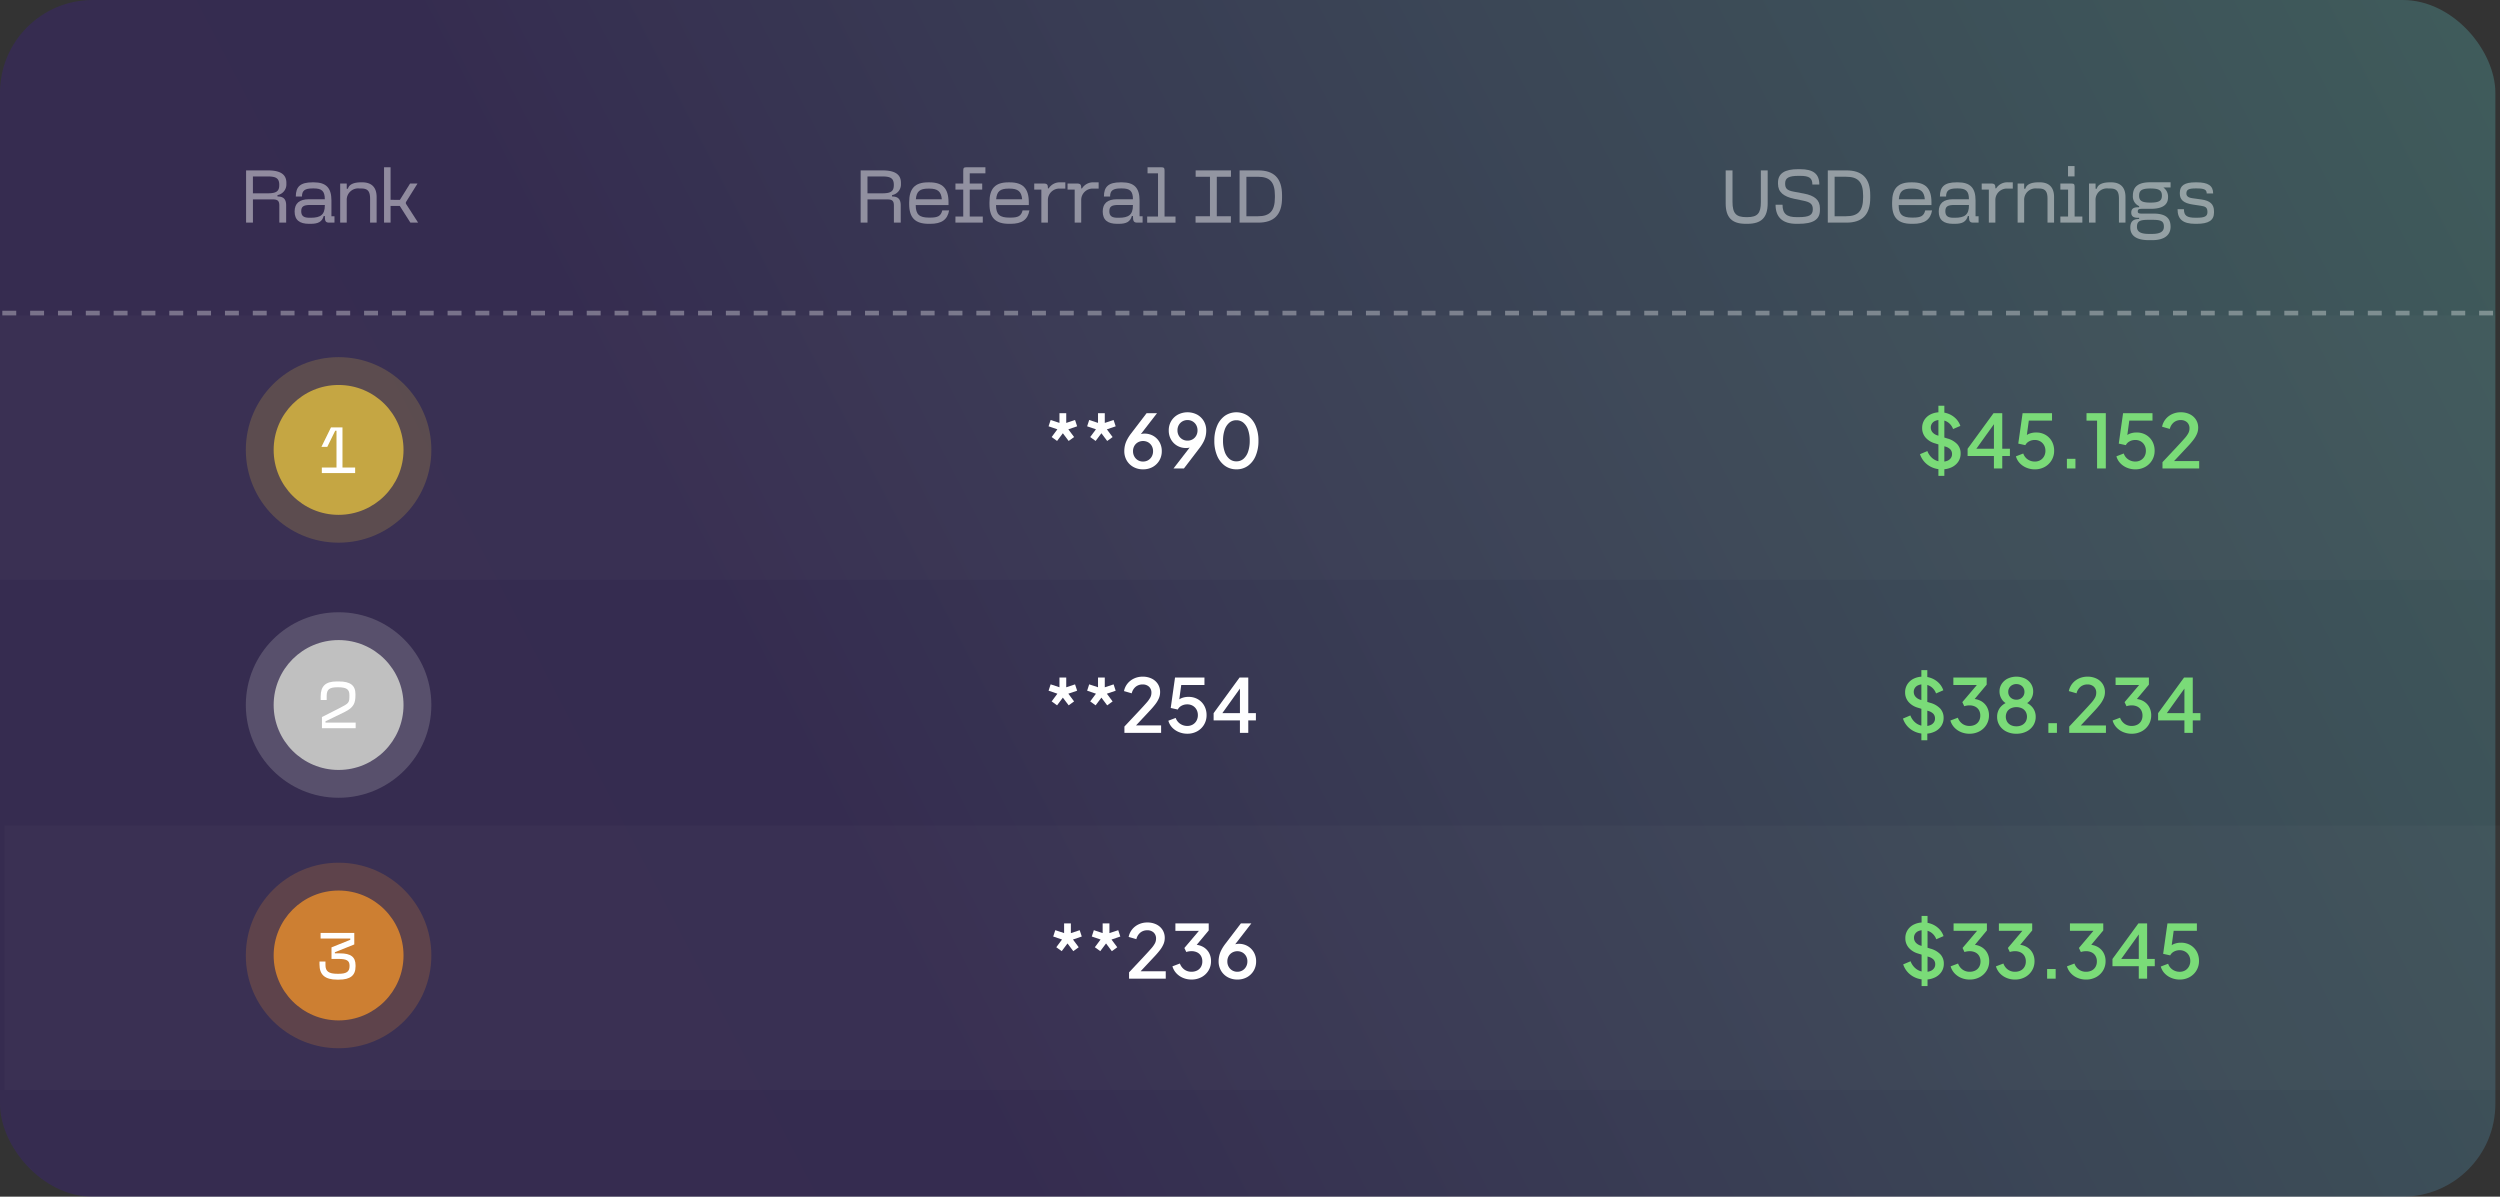 <svg xmlns="http://www.w3.org/2000/svg" xmlns:xlink="http://www.w3.org/1999/xlink" width="539" height="258" viewBox="0 0 539 258"><rect x="0" y="0" width="539" height="258" fill="#333333" stroke="none"/><defs><linearGradient id="a" x1="1.049" y1="0.305" x2="-0.585" y2="0.706" gradientUnits="objectBoundingBox"><stop offset="0" stop-color="#6cefef"></stop><stop offset="0.223" stop-color="#588ed8"></stop><stop offset="0.464" stop-color="#3f14bc"></stop><stop offset="0.728" stop-color="#4115bd"></stop><stop offset="1" stop-color="#6e1fcb"></stop><stop offset="1" stop-color="#8f26d6"></stop></linearGradient></defs><rect width="538" height="258" rx="20" opacity="0.213" fill="url(#a)"></rect><rect width="538" height="57" transform="translate(0 68)" fill="rgba(255,255,255,0.1)" opacity="0.213"></rect><g transform="translate(53 77)"><circle cx="20" cy="20" r="20" fill="#c5a643" opacity="0.245"></circle><circle cx="14" cy="14" r="14" transform="translate(6 6)" fill="#c5a643"></circle><g transform="translate(16.302 15.144)"><path d="M4.536,0H2.058L0,4.2H1.26L2.968.728h.28V8.652H.084v1.2H7.266v-1.2H4.536Z" fill="#fff"></path></g></g><g transform="translate(53 132)"><circle cx="20" cy="20" r="20" fill="silver" opacity="0.245"></circle><circle cx="14" cy="14" r="14" transform="translate(6 6)" fill="silver"></circle><g transform="translate(16.134 14.92)"><path d="M.28,10.08H7.546v-1.2H1.036V8.6L5.18,6.58C7.126,5.628,7.5,4.648,7.5,2.982V2.73C7.5.84,6.4,0,3.906,0H3.458C1.064,0,0,.994,0,3.248V4H1.3v-.9c0-1.386.588-1.848,2.38-1.848,1.876,0,2.52.42,2.52,1.68v.084c0,1.568-.07,1.694-2.184,2.758L.28,7.672Z" fill="#fff"></path></g></g><g transform="translate(185.556 36.064)" opacity="0.453"><path d="M7.152,3.84V3.68c-.048-1.28-.672-1.7-2.48-1.7h-3.2V5.616h3.2C6.528,5.616,7.152,5.168,7.152,3.84ZM0,11.936V.672H4.672C7.36.672,8.688,1.5,8.688,3.36V3.6A2.333,2.333,0,0,1,6.768,6v.3c1.3,0,1.872.576,1.872,1.936v3.7H7.168V8.256c0-.992-.352-1.328-1.392-1.328h-4.3v5.008Z" fill="#fff"></path><path d="M19.072,9.3H17.6c-.3,1.216-.96,1.552-2.624,1.552h-.224c-2.064,0-2.88-.64-2.88-2.7h7.072V7.552c0-2.976-1.264-4.3-4.1-4.3h-.32c-2.816,0-4.064,1.328-4.064,4.3V7.92c0,2.976,1.3,4.272,4.224,4.272h.32C17.472,12.192,18.72,11.3,19.072,9.3ZM11.9,6.9c.144-1.728.88-2.3,2.688-2.3h.224c1.776,0,2.544.608,2.688,2.3Z" fill="#fff"></path><path d="M20.432,11.936h5.9V10.624H23.52V4.816h2.688V3.5H23.52V1.312H26.9V0h-4.08c-.56,0-.7.144-.7.7V3.5h-1.68V4.816h1.68v5.808h-1.68Z" fill="#fff"></path><path d="M36.384,9.3H34.912c-.3,1.216-.96,1.552-2.624,1.552h-.224c-2.064,0-2.88-.64-2.88-2.7h7.072V7.552c0-2.976-1.264-4.3-4.1-4.3h-.32c-2.816,0-4.064,1.328-4.064,4.3V7.92c0,2.976,1.3,4.272,4.224,4.272h.32C34.784,12.192,36.032,11.3,36.384,9.3ZM29.216,6.9c.144-1.728.88-2.3,2.688-2.3h.224c1.776,0,2.544.608,2.688,2.3Z" fill="#fff"></path><path d="M38.96,11.936h1.408V7.024a2.468,2.468,0,0,1,2.48-2.432h1.28V3.248h-1.04a2.832,2.832,0,0,0-2.544,1.3h-.176V4.48c0-.784-.192-.976-.976-.976H37.424V4.816H38.96Z" fill="#fff"></path><path d="M46.144,11.936h1.408V7.024a2.468,2.468,0,0,1,2.48-2.432h1.28V3.248h-1.04a2.832,2.832,0,0,0-2.544,1.3h-.176V4.48c0-.784-.192-.976-.976-.976H44.608V4.816h1.536Z" fill="#fff"></path><path d="M55.3,12.192h.368c1.6,0,2.448-.432,2.8-1.68h.24c0,1.136.176,1.424.96,1.424h1.12V10.56h-.656V7.136c0-2.7-1.168-3.888-3.792-3.888h-.288c-2.608,0-3.6.928-3.6,3.056h1.328c0-1.28.624-1.744,2.3-1.744h.256c1.728,0,2.368.576,2.368,2.336H55.248c-2,0-3.056.864-3.056,2.64C52.192,11.376,53.264,12.192,55.3,12.192Zm-1.68-2.72c0-1.008.5-1.344,1.952-1.344H58.7v.1c0,2-.912,2.656-3.024,2.656h-.288C54.208,10.88,53.616,10.544,53.616,9.472Z" fill="#fff"></path><path d="M64.816,0h-2.96V1.312h2.256v9.312H61.776v1.312h6.112V10.624H65.52V.7C65.52.144,65.376,0,64.816,0Z" fill="#fff"></path><path d="M72.208,10.56v1.376h7.616V10.56h-3.04V2.048H79.84V.672H72.224V2.048h3.088V10.56Z" fill="#fff"></path><path d="M85.712.672H81.7V11.936h4.016c3.344,0,5.136-1.632,5.136-5.344V6.016C90.848,2.3,89.056.672,85.712.672ZM83.168,10.56V2.048h2.464c2.528,0,3.68,1.04,3.68,4.064V6.48c0,3.024-1.152,4.08-3.68,4.08Z" fill="#fff"></path></g><g transform="translate(53.056 36.064)" opacity="0.453"><path d="M7.152,3.84V3.68c-.048-1.28-.672-1.7-2.48-1.7h-3.2V5.616h3.2C6.528,5.616,7.152,5.168,7.152,3.84ZM0,11.936V.672H4.672C7.36.672,8.688,1.5,8.688,3.36V3.6A2.333,2.333,0,0,1,6.768,6v.3c1.3,0,1.872.576,1.872,1.936v3.7H7.168V8.256c0-.992-.352-1.328-1.392-1.328h-4.3v5.008Z" fill="#fff"></path><path d="M13.568,12.192h.368c1.6,0,2.448-.432,2.8-1.68h.24c0,1.136.176,1.424.96,1.424h1.12V10.56H18.4V7.136c0-2.7-1.168-3.888-3.792-3.888H14.32c-2.608,0-3.6.928-3.6,3.056h1.328c0-1.28.624-1.744,2.3-1.744h.256c1.728,0,2.368.576,2.368,2.336H13.52c-2,0-3.056.864-3.056,2.64C10.464,11.376,11.536,12.192,13.568,12.192Zm-1.68-2.72c0-1.008.5-1.344,1.952-1.344h3.136v.1c0,2-.912,2.656-3.024,2.656h-.288C12.48,10.88,11.888,10.544,11.888,9.472Z" fill="#fff"></path><path d="M21.7,3.5H20.288v8.432H21.7V7.152A2.462,2.462,0,0,1,24.48,4.576h.368c1.344,0,1.888.56,1.888,2.208v5.152h1.408V6.416c0-2.192-1.184-3.168-3.1-3.168h-.272c-1.36,0-2.544.352-2.816,1.376H21.7Z" fill="#fff"></path><path d="M35.424,11.936h1.664l-2.64-4.1v-.3L36.96,3.5h-1.6l-2.192,3.52H31.152V0H29.744V11.936h1.408v-3.6h1.984Z" fill="#fff"></path></g><g transform="translate(372.056 35.808)" opacity="0.453"><path d="M9.056,8.016V.928H7.584V7.776c0,2.432-.736,3.232-2.96,3.232H4.448c-2.224,0-2.976-.816-2.976-3.312V.928H0V8.016c0,3.088,1.344,4.432,4.352,4.432h.3C7.712,12.448,9.056,11.1,9.056,8.016Z" fill="#fff"></path><path d="M15.264,12.448h.416c3.2,0,4.64-.912,4.64-2.96V9.1c0-1.76-1.088-2.736-3.5-3.184l-2.144-.4c-1.456-.272-1.856-.688-1.856-1.776,0-1.2.816-1.632,2.88-1.632h.368c1.968,0,2.624.48,2.624,1.872h1.5c0-2.288-1.28-3.312-4.16-3.312h-.4c-2.912,0-4.352.912-4.352,2.912v.224c0,1.808,1.2,2.768,3.488,3.248l1.936.4c1.584.32,2.08.768,2.08,1.856,0,1.264-.784,1.7-3.088,1.7h-.368c-2.144,0-3.072-.7-3.072-2.672h-1.5C10.752,11.168,12.416,12.448,15.264,12.448Z" fill="#fff"></path><path d="M26.032.928H22.016V12.192h4.016c3.344,0,5.136-1.632,5.136-5.344V6.272C31.168,2.56,29.376.928,26.032.928Zm-2.544,9.888V2.3h2.464c2.528,0,3.68,1.04,3.68,4.064v.368c0,3.024-1.152,4.08-3.68,4.08Z" fill="#fff"></path><path d="M44.5,9.552H43.024c-.3,1.216-.96,1.552-2.624,1.552h-.224c-2.064,0-2.88-.64-2.88-2.7h7.072V7.808c0-2.976-1.264-4.3-4.1-4.3h-.32c-2.816,0-4.064,1.328-4.064,4.3v.368c0,2.976,1.3,4.272,4.224,4.272h.32C42.9,12.448,44.144,11.552,44.5,9.552Zm-7.168-2.4c.144-1.728.88-2.3,2.688-2.3h.224c1.776,0,2.544.608,2.688,2.3Z" fill="#fff"></path><path d="M49.04,12.448h.368c1.6,0,2.448-.432,2.8-1.68h.24c0,1.136.176,1.424.96,1.424h1.12V10.816h-.656V7.392c0-2.7-1.168-3.888-3.792-3.888h-.288c-2.608,0-3.6.928-3.6,3.056H47.52c0-1.28.624-1.744,2.3-1.744h.256c1.728,0,2.368.576,2.368,2.336H48.992c-2,0-3.056.864-3.056,2.64C45.936,11.632,47.008,12.448,49.04,12.448Zm-1.68-2.72c0-1.008.5-1.344,1.952-1.344h3.136v.1c0,2-.912,2.656-3.024,2.656h-.288C47.952,11.136,47.36,10.8,47.36,9.728Z" fill="#fff"></path><path d="M56.736,12.192h1.408V7.28a2.468,2.468,0,0,1,2.48-2.432H61.9V3.5h-1.04A2.832,2.832,0,0,0,58.32,4.8h-.176V4.736c0-.784-.192-.976-.976-.976H55.2V5.072h1.536Z" fill="#fff"></path><path d="M64.352,3.76H62.944v8.432h1.408V7.408a2.462,2.462,0,0,1,2.784-2.576H67.5c1.344,0,1.888.56,1.888,2.208v5.152H70.8V6.672C70.8,4.48,69.616,3.5,67.7,3.5h-.272c-1.36,0-2.544.352-2.816,1.376h-.256Z" fill="#fff"></path><path d="M72.16,12.192H76.9V10.88H75.232V4.464c0-.56-.144-.7-.7-.7H72.16V5.072h1.664V10.88H72.16Zm1.648-9.968h1.408V0H73.808Z" fill="#fff"></path><path d="M79.744,3.76H78.336v8.432h1.408V7.408a2.462,2.462,0,0,1,2.784-2.576H82.9c1.344,0,1.888.56,1.888,2.208v5.152h1.408V6.672c0-2.192-1.184-3.168-3.1-3.168h-.272c-1.36,0-2.544.352-2.816,1.376h-.256Z" fill="#fff"></path><path d="M91.216,15.968h.752c2.752,0,3.952-1.2,3.952-2.88,0-1.968-1.152-2.848-3.744-2.848H89.648c-.592,0-.8-.112-.8-.448,0-.432.208-.576.8-.576h1.92c2.608,0,3.808-.832,3.808-2.512a2.433,2.433,0,0,0-1.024-2.1H95.92V3.488H91.6c-2.64,0-3.808.928-3.808,2.928a2.24,2.24,0,0,0,1.344,2.208V8.88H88.9c-1.008,0-1.456.352-1.456,1.152,0,.768.448,1.12,1.456,1.12h.24v.256c-1.328,0-1.9.592-1.9,1.84C87.232,14.928,88.448,15.968,91.216,15.968ZM88.672,13.12c0-1.28.656-1.536,2.512-1.536h.736c1.888,0,2.56.224,2.56,1.488,0,.96-.656,1.552-2.544,1.552H91.2C89.328,14.624,88.672,14.048,88.672,13.12Zm.464-6.736c0-1.152.608-1.552,2.432-1.552,1.856,0,2.48.384,2.48,1.552,0,1.1-.624,1.488-2.48,1.488C89.744,7.872,89.136,7.488,89.136,6.384Z" fill="#fff"></path><path d="M101.248,12.448h.288c2.592,0,3.744-.752,3.744-2.432V9.728c0-1.488-.832-2.272-2.7-2.528l-1.952-.272c-.96-.128-1.3-.5-1.3-1.024,0-.832.5-1.088,1.984-1.088h.256c1.616,0,2.144.256,2.144,1.088H105.1c0-1.68-1.088-2.4-3.552-2.4h-.288c-2.32,0-3.344.688-3.344,2.256v.192c0,1.328.848,2.048,2.768,2.336l1.808.272c.96.144,1.376.368,1.376,1.344,0,.928-.576,1.232-2.32,1.232H101.3c-1.872,0-2.5-.448-2.5-1.84H97.424C97.424,11.472,98.592,12.448,101.248,12.448Z" fill="#fff"></path></g><g transform="translate(226.072 88.888)"><path d="M1.832,6.184.664,5.336,1.9,3.672,0,3.024.448,1.656l1.9.632V.192H3.808v2.1l1.9-.632L6.16,3.024l-1.9.648L5.5,5.336l-1.168.848L3.08,4.52Z" fill="#fff"></path><path d="M10.144,6.184,8.976,5.336l1.24-1.664-1.9-.648L8.76,1.656l1.9.632V.192H12.12v2.1l1.9-.632.448,1.368-1.9.648,1.24,1.664-1.168.848L11.392,4.52Z" fill="#fff"></path><path d="M20.368,12.3a4.192,4.192,0,0,1-2.088-.512,3.753,3.753,0,0,1-1.432-1.4,3.952,3.952,0,0,1-.52-2.028,5.461,5.461,0,0,1,.132-1.192,5.292,5.292,0,0,1,.456-1.232A9.1,9.1,0,0,1,17.8,4.56L21.136.192h2.248L19.3,5.472l-.32-.208a1.832,1.832,0,0,1,.5-.4,2.167,2.167,0,0,1,.56-.2,2.986,2.986,0,0,1,.632-.064,3.734,3.734,0,0,1,1.916.492A3.6,3.6,0,0,1,23.92,6.436a3.849,3.849,0,0,1,.488,1.948,3.876,3.876,0,0,1-.524,2.008,3.8,3.8,0,0,1-1.432,1.4A4.169,4.169,0,0,1,20.368,12.3Zm0-1.68a2.133,2.133,0,0,0,1.1-.284,2.1,2.1,0,0,0,.772-.792A2.286,2.286,0,0,0,22.528,8.4a2.256,2.256,0,0,0-.284-1.148,2.1,2.1,0,0,0-.768-.776,2.288,2.288,0,0,0-2.208,0,2.084,2.084,0,0,0-.776.776A2.256,2.256,0,0,0,18.208,8.4,2.286,2.286,0,0,0,18.5,9.548a2.089,2.089,0,0,0,.776.792A2.139,2.139,0,0,0,20.368,10.624Z" fill="#fff"></path><path d="M26.936,12.112l4.08-5.28.32.208a2.2,2.2,0,0,1-.492.388,1.95,1.95,0,0,1-.556.212,3.027,3.027,0,0,1-.64.064,3.734,3.734,0,0,1-1.916-.492A3.591,3.591,0,0,1,26.4,5.864a3.855,3.855,0,0,1-.488-1.944A3.864,3.864,0,0,1,26.436,1.9,3.8,3.8,0,0,1,27.876.512a4.5,4.5,0,0,1,4.168,0,3.77,3.77,0,0,1,1.428,1.4,3.946,3.946,0,0,1,.52,2.032,5.461,5.461,0,0,1-.132,1.192,5.322,5.322,0,0,1-.452,1.228,8.947,8.947,0,0,1-.888,1.38l-3.336,4.368Zm3.016-6a2.148,2.148,0,0,0,1.108-.284,2.085,2.085,0,0,0,.768-.784,2.267,2.267,0,0,0,.284-1.14,2.275,2.275,0,0,0-.288-1.156A2.094,2.094,0,0,0,29.952,1.68a2.139,2.139,0,0,0-1.1.284,2.105,2.105,0,0,0-.776.784A2.275,2.275,0,0,0,27.792,3.9a2.267,2.267,0,0,0,.284,1.14,2.067,2.067,0,0,0,.776.784A2.16,2.16,0,0,0,29.952,6.112Z" fill="#fff"></path><path d="M40.5,12.3a4.145,4.145,0,0,1-2.489-.772,5.063,5.063,0,0,1-1.671-2.159,8.087,8.087,0,0,1-.6-3.232,8.078,8.078,0,0,1,.6-3.226A5.028,5.028,0,0,1,38,.767a4.429,4.429,0,0,1,4.983,0A5.037,5.037,0,0,1,44.65,2.92a8.076,8.076,0,0,1,.6,3.224,8.174,8.174,0,0,1-.592,3.228A5.017,5.017,0,0,1,43,11.532,4.141,4.141,0,0,1,40.5,12.3Zm0-1.72a2.277,2.277,0,0,0,1.524-.544,3.494,3.494,0,0,0,.992-1.54,7.08,7.08,0,0,0,.352-2.356,7.045,7.045,0,0,0-.352-2.352,3.449,3.449,0,0,0-1-1.532,2.318,2.318,0,0,0-1.539-.54,2.283,2.283,0,0,0-1.521.54,3.466,3.466,0,0,0-.992,1.532,7.042,7.042,0,0,0-.352,2.351,7.064,7.064,0,0,0,.352,2.345,3.488,3.488,0,0,0,1,1.548A2.3,2.3,0,0,0,40.508,10.584Z" fill="#fff"></path></g><g transform="translate(413.952 87.48)"><path d="M4.7,13.712a5.124,5.124,0,0,1-2.084-.42,4.791,4.791,0,0,1-1.632-1.16A4.609,4.609,0,0,1,0,10.44l1.592-.672A3.66,3.66,0,0,0,2.86,11.46a3.23,3.23,0,0,0,1.924.6,2.816,2.816,0,0,0,1.116-.2,1.729,1.729,0,0,0,.74-.568,1.413,1.413,0,0,0,.264-.852A1.443,1.443,0,0,0,6.536,9.4a2.432,2.432,0,0,0-1.088-.6l-2.24-.7A4.119,4.119,0,0,1,1.164,6.812,3.091,3.091,0,0,1,.464,4.8,3.186,3.186,0,0,1,.956,3.036,3.351,3.351,0,0,1,2.32,1.84a4.429,4.429,0,0,1,1.992-.432,4.9,4.9,0,0,1,1.956.38A4.556,4.556,0,0,1,7.78,2.824,4.088,4.088,0,0,1,8.7,4.344l-1.568.68a3,3,0,0,0-1.1-1.452A2.958,2.958,0,0,0,4.32,3.064a2.558,2.558,0,0,0-1.044.2,1.59,1.59,0,0,0-.7.572,1.528,1.528,0,0,0-.248.868A1.568,1.568,0,0,0,2.7,5.728a2.269,2.269,0,0,0,1.12.68L5.9,7.056A4.6,4.6,0,0,1,8.044,8.3a2.906,2.906,0,0,1,.716,2,3.1,3.1,0,0,1-.516,1.768,3.488,3.488,0,0,1-1.428,1.2A4.843,4.843,0,0,1,4.7,13.712ZM3.968,15.12V0h1.28V15.12Z" fill="#7adb78"></path><path d="M15.936,13.52V10.832H10.264V9.272L15.856,1.6h1.88V9.272h1.648v1.56H17.736V13.52Zm-4.28-3.568-.3-.68h4.584V3.112l.512.152Z" fill="#7adb78"></path><path d="M24.752,13.712a4.658,4.658,0,0,1-1.772-.34,4.172,4.172,0,0,1-1.444-.968,3.493,3.493,0,0,1-.856-1.5l1.584-.608a2.484,2.484,0,0,0,.988,1.292,2.7,2.7,0,0,0,1.5.444,2.32,2.32,0,0,0,1.188-.3,2.134,2.134,0,0,0,.808-.828,2.438,2.438,0,0,0,.292-1.2,2.4,2.4,0,0,0-.3-1.208,2.158,2.158,0,0,0-.808-.816,2.307,2.307,0,0,0-1.176-.3,2.534,2.534,0,0,0-1.236.3,1.887,1.887,0,0,0-.812.816l-1.52-.336L22.12,1.6h6.344V3.2H22.856l.712-.776L22.88,7.448,22.3,7.04a2.812,2.812,0,0,1,1.164-.972,3.859,3.859,0,0,1,1.564-.3,3.923,3.923,0,0,1,2.048.52,3.677,3.677,0,0,1,1.36,1.4A4.093,4.093,0,0,1,28.92,9.7a3.906,3.906,0,0,1-2.028,3.484A4.32,4.32,0,0,1,24.752,13.712Z" fill="#7adb78"></path><path d="M31.672,13.52V11.44h1.84v2.08Z" fill="#7adb78"></path><path d="M38.176,13.52V3.208H35.9V1.6h4.16V13.52Z" fill="#7adb78"></path><path d="M46.416,13.712a4.658,4.658,0,0,1-1.772-.34A4.172,4.172,0,0,1,43.2,12.4a3.493,3.493,0,0,1-.856-1.5l1.584-.608a2.484,2.484,0,0,0,.988,1.292,2.7,2.7,0,0,0,1.5.444,2.32,2.32,0,0,0,1.188-.3,2.134,2.134,0,0,0,.808-.828A2.438,2.438,0,0,0,48.7,9.7a2.4,2.4,0,0,0-.3-1.208A2.158,2.158,0,0,0,47.6,7.68a2.307,2.307,0,0,0-1.176-.3,2.534,2.534,0,0,0-1.236.3,1.887,1.887,0,0,0-.812.816l-1.52-.336L43.784,1.6h6.344V3.2H44.52l.712-.776-.688,5.024L43.96,7.04a2.812,2.812,0,0,1,1.164-.972,3.859,3.859,0,0,1,1.564-.3,3.923,3.923,0,0,1,2.048.52,3.677,3.677,0,0,1,1.36,1.4A4.093,4.093,0,0,1,50.584,9.7a3.906,3.906,0,0,1-2.028,3.484A4.32,4.32,0,0,1,46.416,13.712Z" fill="#7adb78"></path><path d="M52.28,13.52V12.16l3.264-3.48q.96-1.024,1.512-1.66a5.814,5.814,0,0,0,.8-1.116,2.18,2.18,0,0,0,.244-1,1.718,1.718,0,0,0-.524-1.34,1.95,1.95,0,0,0-1.364-.476,2.314,2.314,0,0,0-1.484.492A2.6,2.6,0,0,0,53.856,5l-1.664-.48a3.748,3.748,0,0,1,.776-1.648,3.936,3.936,0,0,1,1.416-1.08A4.315,4.315,0,0,1,56.2,1.408a4.365,4.365,0,0,1,1.976.424A3.246,3.246,0,0,1,59.5,3.008a3.191,3.191,0,0,1,.476,1.744,3.359,3.359,0,0,1-.252,1.276,5.867,5.867,0,0,1-.76,1.3,18.3,18.3,0,0,1-1.308,1.524l-2.88,3.072h5.416v1.6Z" fill="#7adb78"></path></g><rect width="538" height="57" transform="translate(1 178)" fill="rgba(255,255,255,0.1)" opacity="0.213"></rect><g transform="translate(53 186)"><circle cx="20" cy="20" r="20" fill="#cd7f32" opacity="0.245"></circle><circle cx="14" cy="14" r="14" transform="translate(6 6)" fill="#cd7f32"></circle><g transform="translate(15.882 15.144)"><path d="M3.822,10.066h.35c2.492,0,3.6-.91,3.6-2.856V6.958C7.77,5.194,6.776,4.4,4.424,4.4H3.318V4.158L7.5,2.478V0H.238V1.2h6.4v.28L2.59,3.108V5.6H4.13c1.75,0,2.352.378,2.352,1.456V7.14c0,1.19-.616,1.666-2.38,1.666H3.878c-1.9,0-2.59-.532-2.59-1.89V6.16H0v.616C0,9.03,1.176,10.066,3.822,10.066Z" fill="#fff"></path></g></g><g transform="translate(227.072 198.888)"><path d="M1.832,6.184.664,5.336,1.9,3.672,0,3.024.448,1.656l1.9.632V.192H3.808v2.1l1.9-.632L6.16,3.024l-1.9.648L5.5,5.336l-1.168.848L3.08,4.52Z" fill="#fff"></path><path d="M10.144,6.184,8.976,5.336l1.24-1.664-1.9-.648L8.76,1.656l1.9.632V.192H12.12v2.1l1.9-.632.448,1.368-1.9.648,1.24,1.664-1.168.848L11.392,4.52Z" fill="#fff"></path><path d="M16.352,12.112v-1.36l3.264-3.48q.96-1.024,1.512-1.66a5.814,5.814,0,0,0,.8-1.116,2.18,2.18,0,0,0,.244-1,1.718,1.718,0,0,0-.524-1.34A1.95,1.95,0,0,0,20.28,1.68a2.314,2.314,0,0,0-1.484.492,2.6,2.6,0,0,0-.868,1.42l-1.664-.48a3.748,3.748,0,0,1,.776-1.648A3.936,3.936,0,0,1,18.456.384,4.315,4.315,0,0,1,20.272,0a4.365,4.365,0,0,1,1.976.424A3.246,3.246,0,0,1,23.572,1.6a3.191,3.191,0,0,1,.476,1.744A3.359,3.359,0,0,1,23.8,4.62a5.866,5.866,0,0,1-.76,1.3A18.3,18.3,0,0,1,21.728,7.44l-2.88,3.072h5.416v1.6Z" fill="#fff"></path><path d="M29.808,12.3a4.656,4.656,0,0,1-1.8-.348,4.136,4.136,0,0,1-1.444-.988,3.678,3.678,0,0,1-.86-1.512l1.608-.608a2.74,2.74,0,0,0,.976,1.312,2.565,2.565,0,0,0,1.52.464,2.644,2.644,0,0,0,1.22-.268,1.981,1.981,0,0,0,.82-.768,2.306,2.306,0,0,0,.3-1.2,2.263,2.263,0,0,0-.3-1.188,1.945,1.945,0,0,0-.82-.752,2.731,2.731,0,0,0-1.228-.26,3.671,3.671,0,0,0-.58.048,2.533,2.533,0,0,0-.524.136L28.28,5.5l3.136-3.7H26.344V.192h7.184v1.52l-3.072,3.68-.04-.608a3.905,3.905,0,0,1,1.884.472A3.3,3.3,0,0,1,33.568,6.5a3.622,3.622,0,0,1,.456,1.84,3.828,3.828,0,0,1-.544,2.02,3.892,3.892,0,0,1-1.5,1.42A4.465,4.465,0,0,1,29.808,12.3Z" fill="#fff"></path><path d="M39.7,12.3a4.192,4.192,0,0,1-2.088-.512,3.753,3.753,0,0,1-1.432-1.4,3.952,3.952,0,0,1-.52-2.028A5.461,5.461,0,0,1,35.8,7.168a5.292,5.292,0,0,1,.456-1.232,9.1,9.1,0,0,1,.884-1.376L40.472.192H42.72l-4.08,5.28-.32-.208a1.832,1.832,0,0,1,.5-.4,2.167,2.167,0,0,1,.56-.2,2.986,2.986,0,0,1,.632-.064,3.734,3.734,0,0,1,1.916.492,3.6,3.6,0,0,1,1.332,1.344,3.849,3.849,0,0,1,.488,1.948,3.876,3.876,0,0,1-.524,2.008,3.8,3.8,0,0,1-1.432,1.4A4.169,4.169,0,0,1,39.7,12.3Zm0-1.68a2.133,2.133,0,0,0,1.1-.284,2.1,2.1,0,0,0,.772-.792A2.286,2.286,0,0,0,41.864,8.4a2.256,2.256,0,0,0-.284-1.148,2.1,2.1,0,0,0-.768-.776,2.288,2.288,0,0,0-2.208,0,2.084,2.084,0,0,0-.776.776A2.256,2.256,0,0,0,37.544,8.4a2.286,2.286,0,0,0,.288,1.148,2.089,2.089,0,0,0,.776.792A2.139,2.139,0,0,0,39.7,10.624Z" fill="#fff"></path></g><g transform="translate(410.328 197.48)"><path d="M4.7,13.712a5.124,5.124,0,0,1-2.084-.42,4.791,4.791,0,0,1-1.632-1.16A4.609,4.609,0,0,1,0,10.44l1.592-.672A3.66,3.66,0,0,0,2.86,11.46a3.23,3.23,0,0,0,1.924.6,2.816,2.816,0,0,0,1.116-.2,1.729,1.729,0,0,0,.74-.568,1.413,1.413,0,0,0,.264-.852A1.443,1.443,0,0,0,6.536,9.4a2.432,2.432,0,0,0-1.088-.6l-2.24-.7A4.119,4.119,0,0,1,1.164,6.812,3.091,3.091,0,0,1,.464,4.8,3.186,3.186,0,0,1,.956,3.036,3.351,3.351,0,0,1,2.32,1.84a4.429,4.429,0,0,1,1.992-.432,4.9,4.9,0,0,1,1.956.38A4.556,4.556,0,0,1,7.78,2.824,4.088,4.088,0,0,1,8.7,4.344l-1.568.68a3,3,0,0,0-1.1-1.452A2.958,2.958,0,0,0,4.32,3.064a2.558,2.558,0,0,0-1.044.2,1.59,1.59,0,0,0-.7.572,1.528,1.528,0,0,0-.248.868A1.568,1.568,0,0,0,2.7,5.728a2.269,2.269,0,0,0,1.12.68L5.9,7.056A4.6,4.6,0,0,1,8.044,8.3a2.906,2.906,0,0,1,.716,2,3.1,3.1,0,0,1-.516,1.768,3.488,3.488,0,0,1-1.428,1.2A4.843,4.843,0,0,1,4.7,13.712ZM3.968,15.12V0h1.28V15.12Z" fill="#7adb78"></path><path d="M14.328,13.712a4.656,4.656,0,0,1-1.8-.348,4.136,4.136,0,0,1-1.444-.988,3.678,3.678,0,0,1-.86-1.512l1.608-.608a2.74,2.74,0,0,0,.976,1.312,2.565,2.565,0,0,0,1.52.464,2.644,2.644,0,0,0,1.22-.268,1.981,1.981,0,0,0,.82-.768,2.306,2.306,0,0,0,.3-1.2,2.263,2.263,0,0,0-.3-1.188,1.945,1.945,0,0,0-.82-.752A2.731,2.731,0,0,0,14.32,7.6a3.671,3.671,0,0,0-.58.048,2.533,2.533,0,0,0-.524.136L12.8,6.9l3.136-3.7H10.864V1.6h7.184V3.12L14.976,6.8l-.04-.608a3.905,3.905,0,0,1,1.884.472,3.3,3.3,0,0,1,1.268,1.248,3.622,3.622,0,0,1,.456,1.84A3.828,3.828,0,0,1,18,11.772a3.892,3.892,0,0,1-1.5,1.42A4.465,4.465,0,0,1,14.328,13.712Z" fill="#7adb78"></path><path d="M24.1,13.712a4.656,4.656,0,0,1-1.8-.348,4.136,4.136,0,0,1-1.444-.988,3.678,3.678,0,0,1-.86-1.512l1.608-.608a2.74,2.74,0,0,0,.976,1.312,2.565,2.565,0,0,0,1.52.464,2.644,2.644,0,0,0,1.22-.268,1.981,1.981,0,0,0,.82-.768,2.306,2.306,0,0,0,.3-1.2,2.263,2.263,0,0,0-.3-1.188,1.945,1.945,0,0,0-.82-.752,2.731,2.731,0,0,0-1.228-.26,3.671,3.671,0,0,0-.58.048,2.533,2.533,0,0,0-.524.136l-.416-.88L25.7,3.2H20.632V1.6h7.184V3.12L24.744,6.8l-.04-.608a3.905,3.905,0,0,1,1.884.472,3.3,3.3,0,0,1,1.268,1.248,3.622,3.622,0,0,1,.456,1.84,3.828,3.828,0,0,1-.544,2.02,3.892,3.892,0,0,1-1.5,1.42A4.465,4.465,0,0,1,24.1,13.712Z" fill="#7adb78"></path><path d="M31.032,13.52V11.44h1.84v2.08Z" fill="#7adb78"></path><path d="M39.416,13.712a4.656,4.656,0,0,1-1.8-.348,4.136,4.136,0,0,1-1.444-.988,3.678,3.678,0,0,1-.86-1.512l1.608-.608a2.74,2.74,0,0,0,.976,1.312,2.565,2.565,0,0,0,1.52.464,2.644,2.644,0,0,0,1.22-.268,1.981,1.981,0,0,0,.82-.768,2.306,2.306,0,0,0,.3-1.2,2.263,2.263,0,0,0-.3-1.188,1.945,1.945,0,0,0-.82-.752,2.731,2.731,0,0,0-1.228-.26,3.671,3.671,0,0,0-.58.048,2.533,2.533,0,0,0-.524.136l-.416-.88,3.136-3.7H35.952V1.6h7.184V3.12L40.064,6.8l-.04-.608a3.905,3.905,0,0,1,1.884.472,3.3,3.3,0,0,1,1.268,1.248,3.622,3.622,0,0,1,.456,1.84,3.828,3.828,0,0,1-.544,2.02,3.892,3.892,0,0,1-1.5,1.42A4.465,4.465,0,0,1,39.416,13.712Z" fill="#7adb78"></path><path d="M50.792,13.52V10.832H45.12V9.272L50.712,1.6h1.88V9.272H54.24v1.56H52.592V13.52Zm-4.28-3.568-.3-.68h4.584V3.112l.512.152Z" fill="#7adb78"></path><path d="M59.608,13.712a4.658,4.658,0,0,1-1.772-.34,4.172,4.172,0,0,1-1.444-.968,3.493,3.493,0,0,1-.856-1.5L57.12,10.3a2.484,2.484,0,0,0,.988,1.292,2.7,2.7,0,0,0,1.5.444,2.32,2.32,0,0,0,1.188-.3A2.134,2.134,0,0,0,61.6,10.9,2.438,2.438,0,0,0,61.9,9.7,2.4,2.4,0,0,0,61.6,8.5a2.158,2.158,0,0,0-.808-.816,2.307,2.307,0,0,0-1.176-.3,2.534,2.534,0,0,0-1.236.3,1.887,1.887,0,0,0-.812.816l-1.52-.336L56.976,1.6H63.32V3.2H57.712l.712-.776-.688,5.024-.584-.408a2.812,2.812,0,0,1,1.164-.972,3.859,3.859,0,0,1,1.564-.3,3.923,3.923,0,0,1,2.048.52,3.677,3.677,0,0,1,1.36,1.4A4.093,4.093,0,0,1,63.776,9.7a3.906,3.906,0,0,1-2.028,3.484A4.32,4.32,0,0,1,59.608,13.712Z" fill="#7adb78"></path></g><g transform="translate(226.072 145.888)"><path d="M1.832,6.184.664,5.336,1.9,3.672,0,3.024.448,1.656l1.9.632V.192H3.808v2.1l1.9-.632L6.16,3.024l-1.9.648L5.5,5.336l-1.168.848L3.08,4.52Z" fill="#fff"></path><path d="M10.144,6.184,8.976,5.336l1.24-1.664-1.9-.648L8.76,1.656l1.9.632V.192H12.12v2.1l1.9-.632.448,1.368-1.9.648,1.24,1.664-1.168.848L11.392,4.52Z" fill="#fff"></path><path d="M16.352,12.112v-1.36l3.264-3.48q.96-1.024,1.512-1.66a5.814,5.814,0,0,0,.8-1.116,2.18,2.18,0,0,0,.244-1,1.718,1.718,0,0,0-.524-1.34A1.95,1.95,0,0,0,20.28,1.68a2.314,2.314,0,0,0-1.484.492,2.6,2.6,0,0,0-.868,1.42l-1.664-.48a3.748,3.748,0,0,1,.776-1.648A3.936,3.936,0,0,1,18.456.384,4.315,4.315,0,0,1,20.272,0a4.365,4.365,0,0,1,1.976.424A3.246,3.246,0,0,1,23.572,1.6a3.191,3.191,0,0,1,.476,1.744A3.359,3.359,0,0,1,23.8,4.62a5.866,5.866,0,0,1-.76,1.3A18.3,18.3,0,0,1,21.728,7.44l-2.88,3.072h5.416v1.6Z" fill="#fff"></path><path d="M29.9,12.3a4.658,4.658,0,0,1-1.772-.34A4.172,4.172,0,0,1,26.68,11a3.493,3.493,0,0,1-.856-1.5l1.584-.608A2.484,2.484,0,0,0,28.4,10.18a2.7,2.7,0,0,0,1.5.444,2.32,2.32,0,0,0,1.188-.3,2.134,2.134,0,0,0,.808-.828,2.438,2.438,0,0,0,.292-1.2,2.4,2.4,0,0,0-.3-1.208,2.158,2.158,0,0,0-.808-.816,2.307,2.307,0,0,0-1.176-.3,2.534,2.534,0,0,0-1.236.3,1.887,1.887,0,0,0-.812.816l-1.52-.336L27.264.192h6.344v1.6H28l.712-.776L28.024,6.04l-.584-.408A2.812,2.812,0,0,1,28.6,4.66a3.859,3.859,0,0,1,1.564-.3,3.923,3.923,0,0,1,2.048.52,3.677,3.677,0,0,1,1.36,1.4A4.093,4.093,0,0,1,34.064,8.3a3.906,3.906,0,0,1-2.028,3.484A4.32,4.32,0,0,1,29.9,12.3Z" fill="#fff"></path><path d="M41.256,12.112V9.424H35.584V7.864L41.176.192h1.88V7.864H44.7v1.56H43.056v2.688Zm-4.28-3.568-.3-.68h4.584V1.7l.512.152Z" fill="#fff"></path></g><g transform="translate(410.28 144.48)"><path d="M4.7,13.712a5.124,5.124,0,0,1-2.084-.42,4.791,4.791,0,0,1-1.632-1.16A4.609,4.609,0,0,1,0,10.44l1.592-.672A3.66,3.66,0,0,0,2.86,11.46a3.23,3.23,0,0,0,1.924.6,2.816,2.816,0,0,0,1.116-.2,1.729,1.729,0,0,0,.74-.568,1.413,1.413,0,0,0,.264-.852A1.443,1.443,0,0,0,6.536,9.4a2.432,2.432,0,0,0-1.088-.6l-2.24-.7A4.119,4.119,0,0,1,1.164,6.812,3.091,3.091,0,0,1,.464,4.8,3.186,3.186,0,0,1,.956,3.036,3.351,3.351,0,0,1,2.32,1.84a4.429,4.429,0,0,1,1.992-.432,4.9,4.9,0,0,1,1.956.38A4.556,4.556,0,0,1,7.78,2.824,4.088,4.088,0,0,1,8.7,4.344l-1.568.68a3,3,0,0,0-1.1-1.452A2.958,2.958,0,0,0,4.32,3.064a2.558,2.558,0,0,0-1.044.2,1.59,1.59,0,0,0-.7.572,1.528,1.528,0,0,0-.248.868A1.568,1.568,0,0,0,2.7,5.728a2.269,2.269,0,0,0,1.12.68L5.9,7.056A4.6,4.6,0,0,1,8.044,8.3a2.906,2.906,0,0,1,.716,2,3.1,3.1,0,0,1-.516,1.768,3.488,3.488,0,0,1-1.428,1.2A4.843,4.843,0,0,1,4.7,13.712ZM3.968,15.12V0h1.28V15.12Z" fill="#7adb78"></path><path d="M14.328,13.712a4.656,4.656,0,0,1-1.8-.348,4.136,4.136,0,0,1-1.444-.988,3.678,3.678,0,0,1-.86-1.512l1.608-.608a2.74,2.74,0,0,0,.976,1.312,2.565,2.565,0,0,0,1.52.464,2.644,2.644,0,0,0,1.22-.268,1.981,1.981,0,0,0,.82-.768,2.306,2.306,0,0,0,.3-1.2,2.263,2.263,0,0,0-.3-1.188,1.945,1.945,0,0,0-.82-.752A2.731,2.731,0,0,0,14.32,7.6a3.671,3.671,0,0,0-.58.048,2.533,2.533,0,0,0-.524.136L12.8,6.9l3.136-3.7H10.864V1.6h7.184V3.12L14.976,6.8l-.04-.608a3.905,3.905,0,0,1,1.884.472,3.3,3.3,0,0,1,1.268,1.248,3.622,3.622,0,0,1,.456,1.84A3.828,3.828,0,0,1,18,11.772a3.892,3.892,0,0,1-1.5,1.42A4.465,4.465,0,0,1,14.328,13.712Z" fill="#7adb78"></path><path d="M24.448,13.712a4.692,4.692,0,0,1-2.184-.484,3.633,3.633,0,0,1-1.452-1.312A3.4,3.4,0,0,1,20.3,10.08a3.219,3.219,0,0,1,.632-1.992,3.526,3.526,0,0,1,1.784-1.216l-.08.472A2.6,2.6,0,0,1,21.3,6.268,3.056,3.056,0,0,1,20.816,4.6a2.924,2.924,0,0,1,.472-1.64A3.287,3.287,0,0,1,22.58,1.824a4.441,4.441,0,0,1,3.736-.008A3.229,3.229,0,0,1,27.6,2.948,2.957,2.957,0,0,1,28.072,4.6a3.015,3.015,0,0,1-.488,1.684,2.7,2.7,0,0,1-1.312,1.068l-.08-.488A3.7,3.7,0,0,1,27.98,8.1a3.189,3.189,0,0,1,.636,1.988,3.363,3.363,0,0,1-.52,1.832,3.666,3.666,0,0,1-1.46,1.308A4.716,4.716,0,0,1,24.448,13.712Zm0-1.6a2.618,2.618,0,0,0,1.2-.26,1.958,1.958,0,0,0,.8-.728,2.192,2.192,0,0,0,0-2.172,1.94,1.94,0,0,0-.8-.72,2.922,2.922,0,0,0-2.392,0,1.913,1.913,0,0,0-.8.72,2.218,2.218,0,0,0,0,2.172,1.931,1.931,0,0,0,.8.728A2.6,2.6,0,0,0,24.448,12.112Zm0-5.736a1.793,1.793,0,0,0,.9-.22,1.642,1.642,0,0,0,.844-1.468,1.618,1.618,0,0,0-.844-1.464,1.82,1.82,0,0,0-.9-.216,1.849,1.849,0,0,0-.9.216,1.625,1.625,0,0,0-.624.592,1.648,1.648,0,0,0-.228.872,1.629,1.629,0,0,0,.852,1.468A1.822,1.822,0,0,0,24.448,6.376Z" fill="#7adb78"></path><path d="M31.352,13.52V11.44h1.84v2.08Z" fill="#7adb78"></path><path d="M35.848,13.52V12.16l3.264-3.48q.96-1.024,1.512-1.66a5.814,5.814,0,0,0,.8-1.116,2.18,2.18,0,0,0,.244-1,1.718,1.718,0,0,0-.524-1.34,1.95,1.95,0,0,0-1.364-.476,2.314,2.314,0,0,0-1.484.492A2.6,2.6,0,0,0,37.424,5L35.76,4.52a3.748,3.748,0,0,1,.776-1.648,3.936,3.936,0,0,1,1.416-1.08,4.315,4.315,0,0,1,1.816-.384,4.365,4.365,0,0,1,1.976.424,3.246,3.246,0,0,1,1.324,1.176,3.191,3.191,0,0,1,.476,1.744,3.359,3.359,0,0,1-.252,1.276,5.867,5.867,0,0,1-.76,1.3,18.3,18.3,0,0,1-1.308,1.524l-2.88,3.072H43.76v1.6Z" fill="#7adb78"></path><path d="M49.3,13.712a4.656,4.656,0,0,1-1.8-.348,4.136,4.136,0,0,1-1.444-.988,3.678,3.678,0,0,1-.86-1.512l1.608-.608a2.74,2.74,0,0,0,.976,1.312,2.565,2.565,0,0,0,1.52.464,2.644,2.644,0,0,0,1.22-.268,1.981,1.981,0,0,0,.82-.768,2.306,2.306,0,0,0,.3-1.2,2.263,2.263,0,0,0-.3-1.188,1.945,1.945,0,0,0-.82-.752A2.731,2.731,0,0,0,49.3,7.6a3.671,3.671,0,0,0-.58.048,2.533,2.533,0,0,0-.524.136l-.416-.88,3.136-3.7H45.84V1.6h7.184V3.12L49.952,6.8l-.04-.608a3.905,3.905,0,0,1,1.884.472,3.3,3.3,0,0,1,1.268,1.248,3.622,3.622,0,0,1,.456,1.84,3.828,3.828,0,0,1-.544,2.02,3.892,3.892,0,0,1-1.5,1.42A4.465,4.465,0,0,1,49.3,13.712Z" fill="#7adb78"></path><path d="M60.68,13.52V10.832H55.008V9.272L60.6,1.6h1.88V9.272h1.648v1.56H62.48V13.52ZM56.4,9.952l-.3-.68H60.68V3.112l.512.152Z" fill="#7adb78"></path></g><line x2="537" transform="translate(0.5 67.5)" fill="none" stroke="#fff" stroke-width="1" stroke-dasharray="3 3" opacity="0.334"></line></svg>